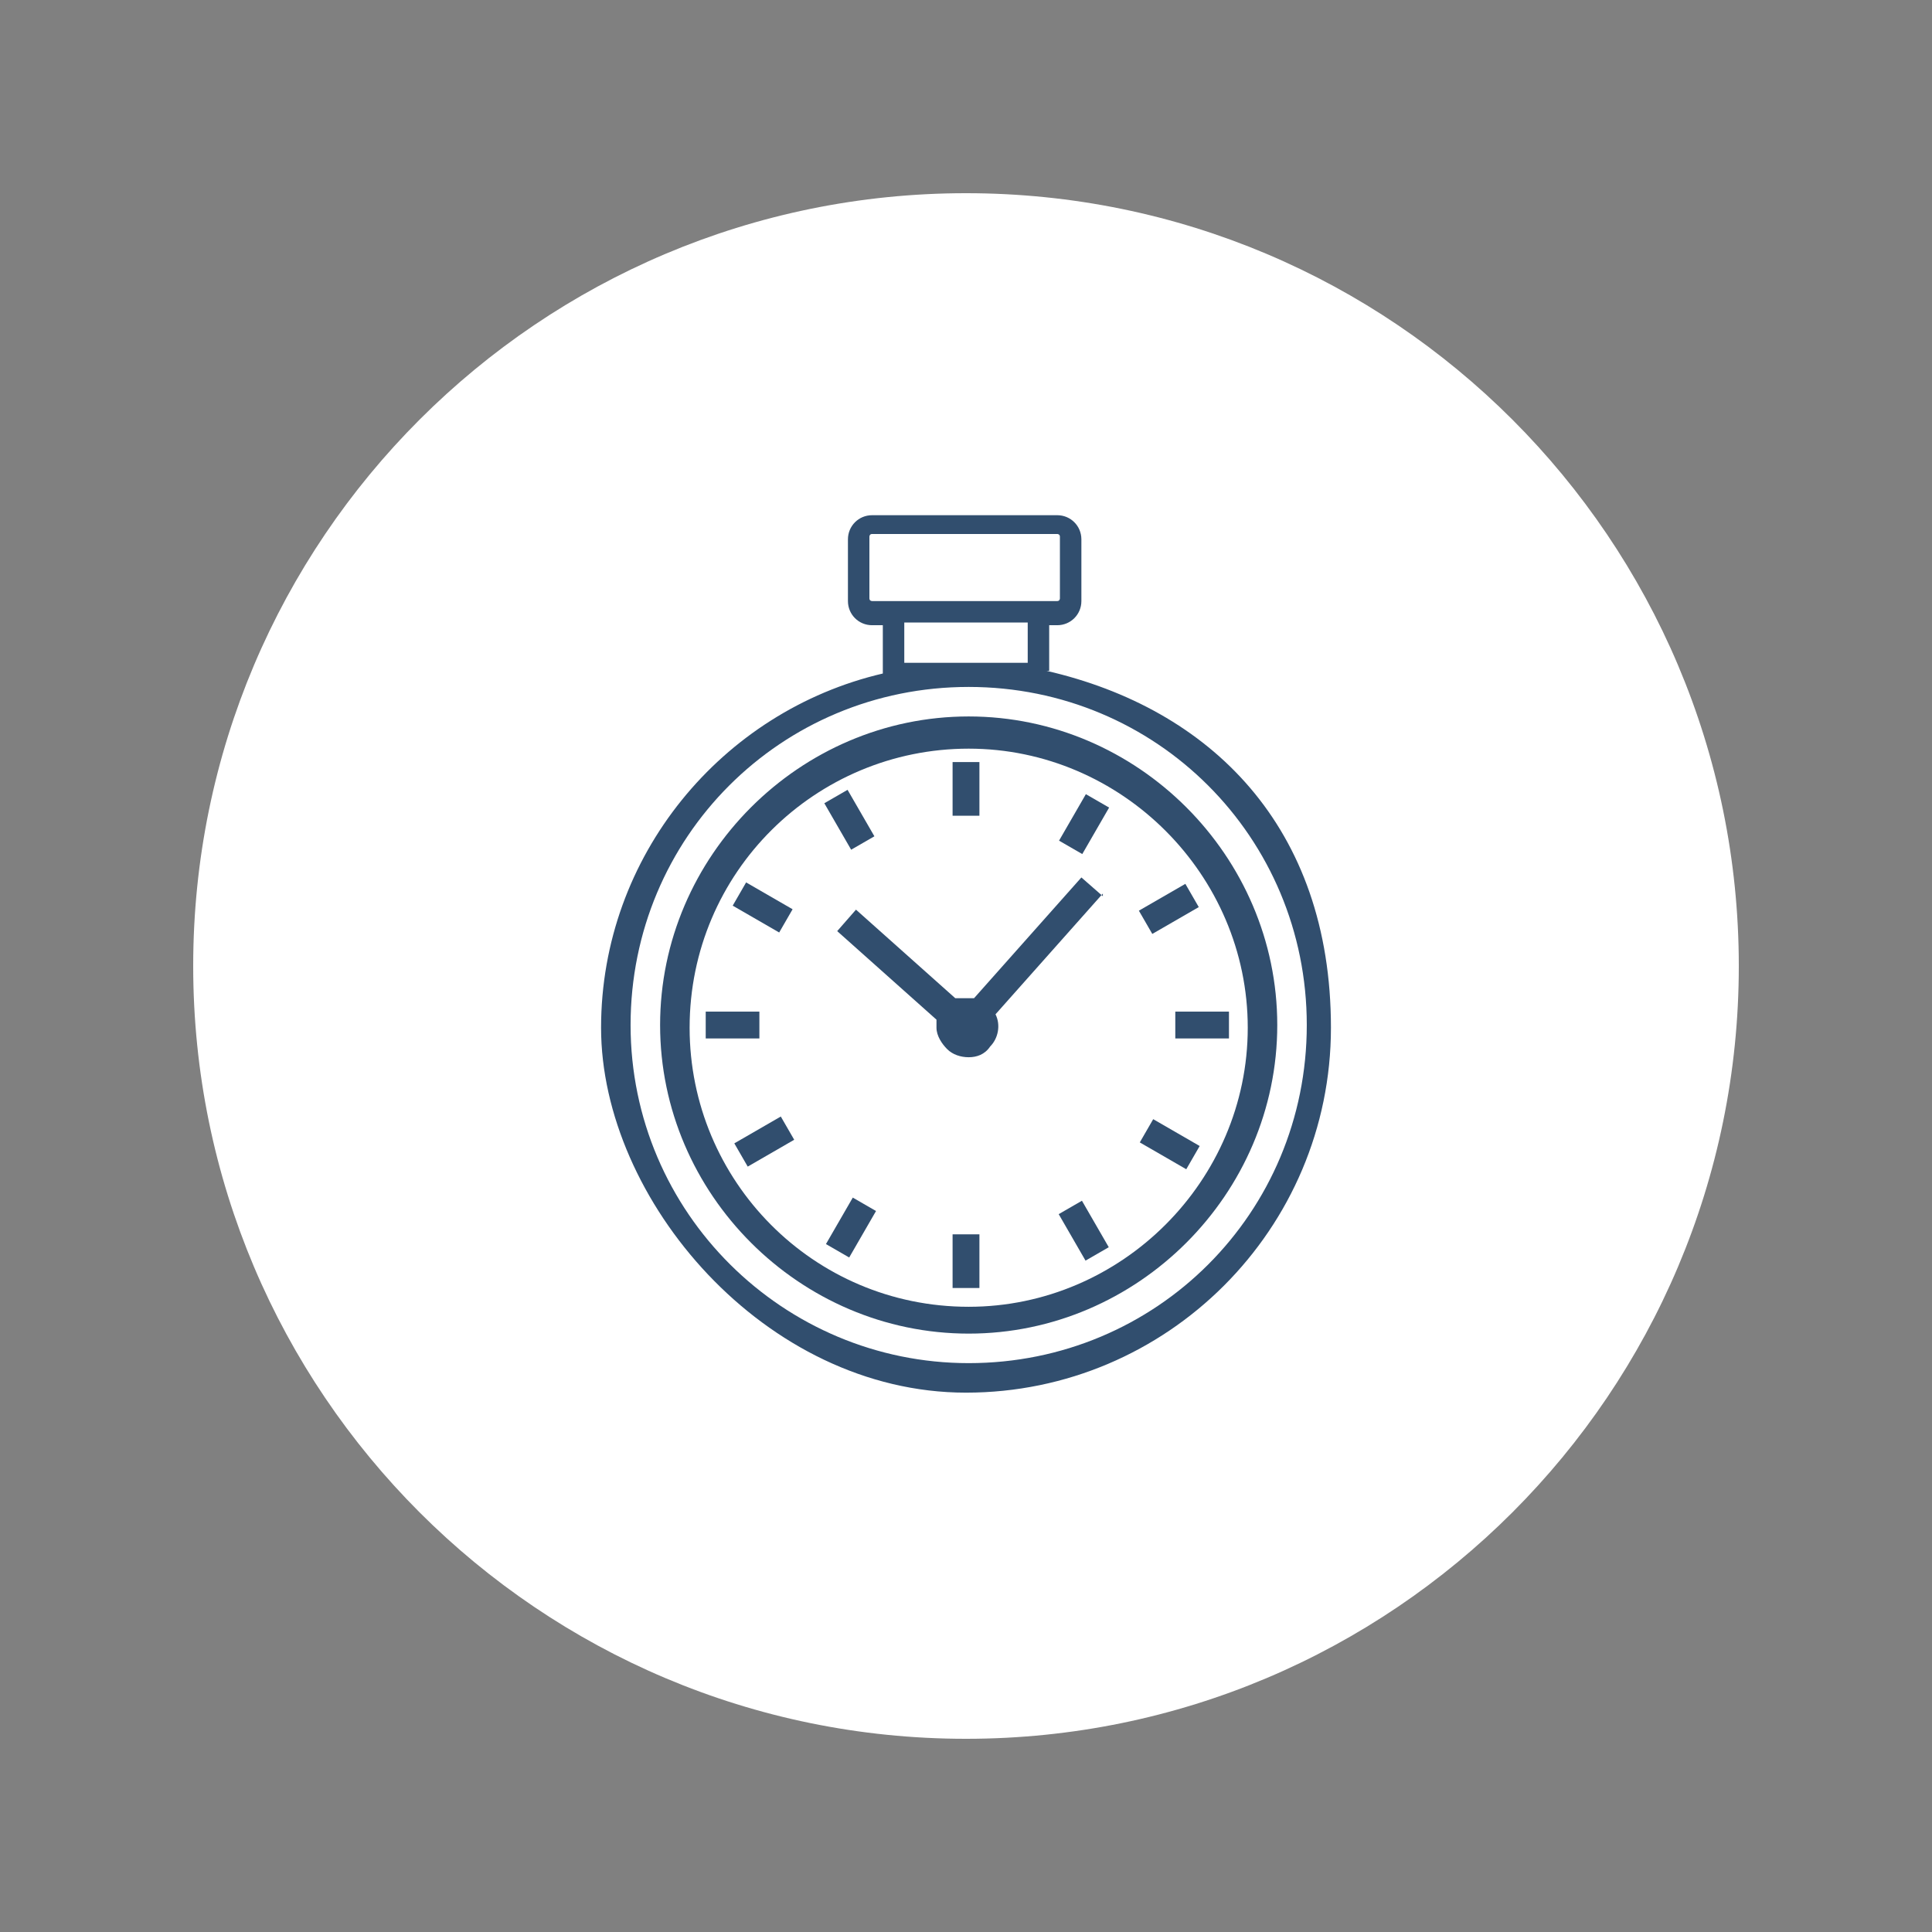 <?xml version="1.0" encoding="UTF-8"?>
<svg id="Layer_1" xmlns="http://www.w3.org/2000/svg" version="1.1" viewBox="0 0 72 72">
  <rect x="0" y="0" width="72" height="72" fill="#808080" stroke="none"/>
  <!-- Generator: Adobe Illustrator 29.6.1, SVG Export Plug-In . SVG Version: 2.1.1 Build 9)  -->
  <defs>
    <style>
      .st0 {
        fill: #fff;
      }

      .st1 {
        fill: #314e6e;
      }
    </style>
  </defs>
  <path class="st0" d="M36,64.8c-15.9,0-28.8-12.9-28.8-28.8S20.1,7.2,36,7.2s28.8,12.9,28.8,28.8-12.9,28.8-28.8,28.8Z"/>
  <g>
    <path class="st1" d="M39.1,25v-1.7h.3c.5,0,.9-.4.9-.9v-2.3c0-.5-.4-.9-.9-.9h-6.9c-.5,0-.9.4-.9.9v2.3c0,.5.4.9.9.9h.4v1.8c-6,1.4-10.5,6.8-10.5,13.2s6.1,13.6,13.6,13.6,13.6-6.1,13.6-13.6-4.5-11.9-10.6-13.3ZM32.5,22.4c0,0-.1,0-.1-.1v-2.3c0,0,0-.1.1-.1h6.9c0,0,.1,0,.1.1v2.3c0,0,0,.1-.1.1h-6.9ZM33.7,24.7v-1.5h4.6v1.5h-1c-.4,0-.8,0-1.2,0s-.8,0-1.2,0h-1.1ZM36.1,50.8c-6.9,0-12.6-5.6-12.6-12.6s5.6-12.6,12.6-12.6,12.6,5.6,12.6,12.6-5.6,12.6-12.6,12.6Z"/>
    <path class="st1" d="M36.1,26.7c-6.3,0-11.5,5.2-11.5,11.5,0,6.3,5.2,11.5,11.5,11.5s11.5-5.2,11.5-11.5-5.2-11.5-11.5-11.5ZM36.1,48.7c-5.8,0-10.4-4.7-10.4-10.4,0-5.8,4.7-10.4,10.4-10.4s10.4,4.7,10.4,10.4-4.7,10.4-10.4,10.4Z"/>
    <rect class="st1" x="35.5" y="28.4" width="1" height="2"/>
    <rect class="st1" x="39.4" y="30.1" width="2" height="1" transform="translate(-6.3 50.4) rotate(-60)"/>
    <rect class="st1" x="42.6" y="33.3" width="2" height="1" transform="translate(-11.1 26.4) rotate(-30)"/>
    <rect class="st1" x="43.8" y="37.7" width="2" height="1"/>
    <rect class="st1" x="43.1" y="41.6" width="1" height="2" transform="translate(-15.1 59.1) rotate(-60)"/>
    <rect class="st1" x="39.9" y="44.8" width="1" height="2" transform="translate(-17.5 26.4) rotate(-30)"/>
    <rect class="st1" x="35.5" y="46" width="1" height="2"/>
    <rect class="st1" x="30.7" y="45.3" width="2" height="1" transform="translate(-23.8 50.3) rotate(-60)"/>
    <rect class="st1" x="27.5" y="42.1" width="2" height="1" transform="translate(-17.5 19.9) rotate(-30)"/>
    <rect class="st1" x="26.3" y="37.7" width="2" height="1"/>
    <rect class="st1" x="28" y="32.8" width="1" height="2" transform="translate(-15.1 41.6) rotate(-60)"/>
    <rect class="st1" x="31.2" y="29.6" width="1" height="2" transform="translate(-11.1 19.9) rotate(-30)"/>
    <path class="st1" d="M41.1,33.4l-.8-.7-4,4.5c0,0-.2,0-.3,0-.1,0-.3,0-.4,0l-3.7-3.3-.7.8,3.7,3.3c0,.1,0,.2,0,.3,0,.3.2.6.4.8.2.2.5.3.8.3h0c.3,0,.6-.1.8-.4.3-.3.4-.8.2-1.2l4-4.5ZM36.1,38.3c0,0,0,0-.1,0,0,0,0,0,0,0,0,0,0,0,0,0,0,0,0,0,0,0s0,0,0,0c0,0,0,0,0,.1Z"/>
  </g>
</svg>